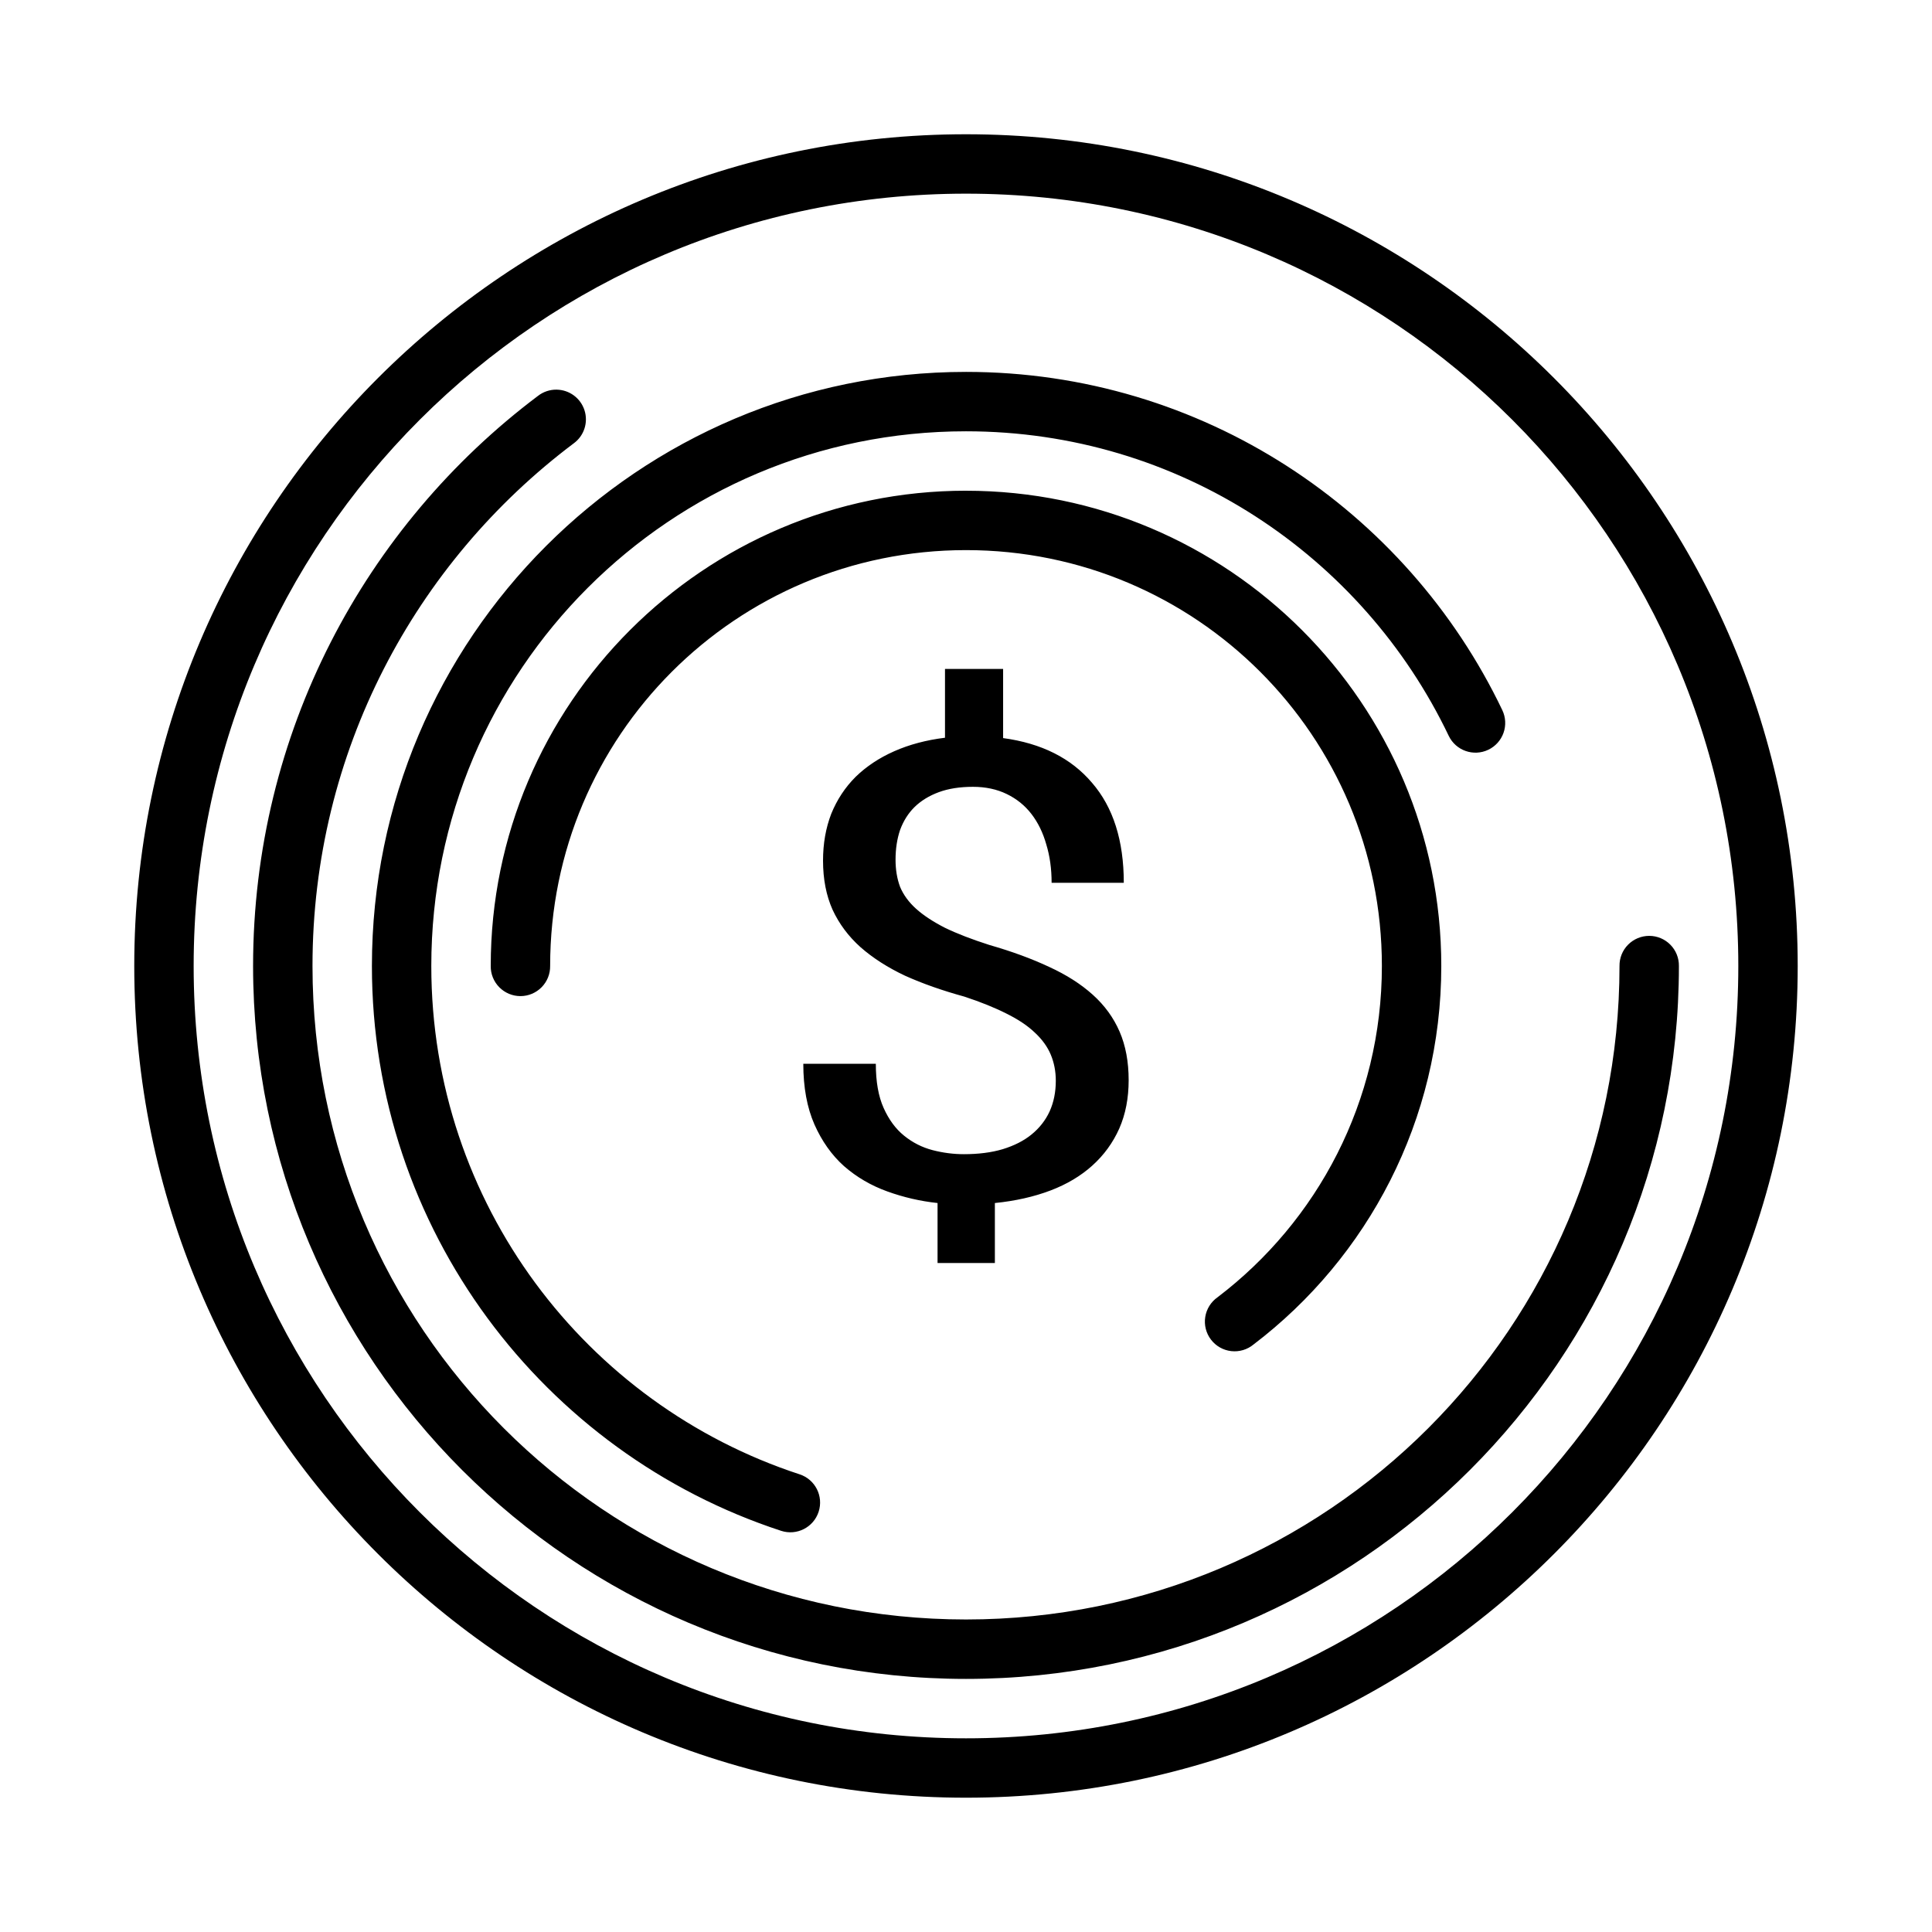 <?xml version="1.0" encoding="UTF-8"?>
<!-- The Best Svg Icon site in the world: iconSvg.co, Visit us! https://iconsvg.co -->
<svg fill="#000000" width="800px" height="800px" version="1.1" viewBox="144 144 512 512" xmlns="http://www.w3.org/2000/svg">
 <path d="m400 179.58c-121.64 0-220.42 98.777-220.42 220.42 0 121.64 98.777 220.41 220.42 220.41 121.64 0 220.41-98.777 220.41-220.41 0-121.64-98.777-220.42-220.41-220.42zm0 15.742c113.13 0 204.67 91.543 204.67 204.68 0 113.13-91.543 204.67-204.67 204.67-113.13 0-204.68-91.543-204.68-204.67 0-113.13 91.543-204.68 204.68-204.68zm0 47.234c-86.859 0-157.44 70.582-157.44 157.44 0 69.77 45.465 129.09 108.45 149.69 4.137 1.348 8.586-0.91 9.934-5.043 1.352-4.137-0.906-8.582-5.043-9.934-56.645-18.531-97.602-71.777-97.602-134.71 0-78.352 63.348-141.7 141.7-141.7 56.469 0 105.12 32.996 127.92 80.691 1.879 3.922 6.578 5.582 10.504 3.703 1.883-0.902 3.332-2.512 4.027-4.484 0.691-1.969 0.578-4.133-0.324-6.016-25.344-53.016-79.523-89.637-142.12-89.637zm-108.52 4.703c-1.781-0.02-3.516 0.566-4.918 1.66-45.84 34.469-75.492 89.355-75.492 151.08 0 104.25 84.68 188.93 188.93 188.93 104.25 0 188.93-84.68 188.93-188.93 0.031-2.109-0.785-4.141-2.266-5.641-1.477-1.5-3.496-2.344-5.606-2.344-2.106 0-4.125 0.844-5.606 2.344s-2.297 3.531-2.266 5.641c0 95.738-77.445 173.18-173.18 173.18-95.742 0-173.19-77.445-173.19-173.18 0-56.688 27.188-106.89 69.219-138.5 2.746-1.996 3.898-5.527 2.867-8.762-1.035-3.234-4.023-5.441-7.418-5.477zm108.52 26.785c-69.469 0-125.95 56.484-125.95 125.95-0.031 2.106 0.785 4.137 2.266 5.637s3.5 2.348 5.606 2.348c2.109 0 4.125-0.848 5.606-2.348 1.48-1.5 2.297-3.531 2.266-5.637 0-60.961 49.25-110.21 110.21-110.21 60.957 0 110.21 49.25 110.21 110.21 0 35.863-17.074 67.656-43.543 87.789-1.758 1.23-2.938 3.121-3.269 5.238-0.332 2.121 0.215 4.281 1.516 5.988 1.297 1.707 3.238 2.809 5.367 3.051 2.133 0.242 4.269-0.391 5.918-1.762 30.234-23 49.754-59.434 49.754-100.3 0-69.469-56.48-125.95-125.95-125.95zm-5.566 47.23v18.234c-4.949 0.609-9.438 1.801-13.438 3.57-4.004 1.766-7.402 4.031-10.242 6.793-2.766 2.762-4.93 6.023-6.457 9.781-1.453 3.754-2.184 7.891-2.184 12.422 0 4.918 0.848 9.25 2.523 13.008 1.746 3.754 4.207 7.059 7.41 9.93 3.273 2.875 7.223 5.41 11.809 7.566 4.656 2.098 9.891 3.934 15.711 5.535 4.367 1.438 8.078 2.941 11.133 4.488 3.129 1.547 5.641 3.223 7.535 5.043 1.965 1.824 3.371 3.773 4.242 5.875 0.875 2.098 1.324 4.402 1.324 6.887 0 2.984-0.539 5.688-1.633 8.117-1.09 2.375-2.715 4.438-4.828 6.152-2.035 1.656-4.566 2.934-7.625 3.875-2.984 0.887-6.414 1.32-10.27 1.32-2.766 0-5.539-0.355-8.305-1.074-2.762-0.719-5.277-1.992-7.531-3.816-2.258-1.82-4.062-4.285-5.445-7.379-1.383-3.094-2.059-6.988-2.059-11.684h-19.219c0 6.242 0.988 11.605 2.953 16.082 1.965 4.418 4.566 8.109 7.84 11.039 3.348 2.926 7.176 5.156 11.469 6.703 4.297 1.551 8.73 2.582 13.316 3.074v15.898h15.191v-15.898c5.457-0.551 10.363-1.664 14.727-3.32 4.367-1.656 8.078-3.879 11.133-6.641 3.059-2.762 5.43-6.023 7.106-9.781 1.672-3.809 2.488-8.07 2.488-12.82 0-4.863-0.797-9.152-2.398-12.855-1.602-3.699-3.973-6.961-7.102-9.777s-6.977-5.281-11.562-7.379c-4.586-2.156-9.871-4.102-15.836-5.812-4.66-1.492-8.574-3.004-11.777-4.551-3.129-1.602-5.691-3.277-7.656-5.043-1.965-1.77-3.371-3.715-4.246-5.812-0.801-2.156-1.199-4.543-1.199-7.195 0-2.871 0.398-5.496 1.199-7.871 0.875-2.379 2.141-4.402 3.812-6.059 1.75-1.715 3.91-3.027 6.461-3.969 2.547-0.938 5.547-1.414 9.039-1.414 3.348 0 6.328 0.637 8.949 1.906 2.617 1.27 4.801 3.023 6.547 5.289 1.75 2.266 3.062 4.965 3.938 8.059 0.945 3.094 1.414 6.477 1.414 10.176h19.129c0-11.211-2.824-20.043-8.426-26.504-5.531-6.519-13.367-10.461-23.555-11.84v-18.328z"/>
</svg>